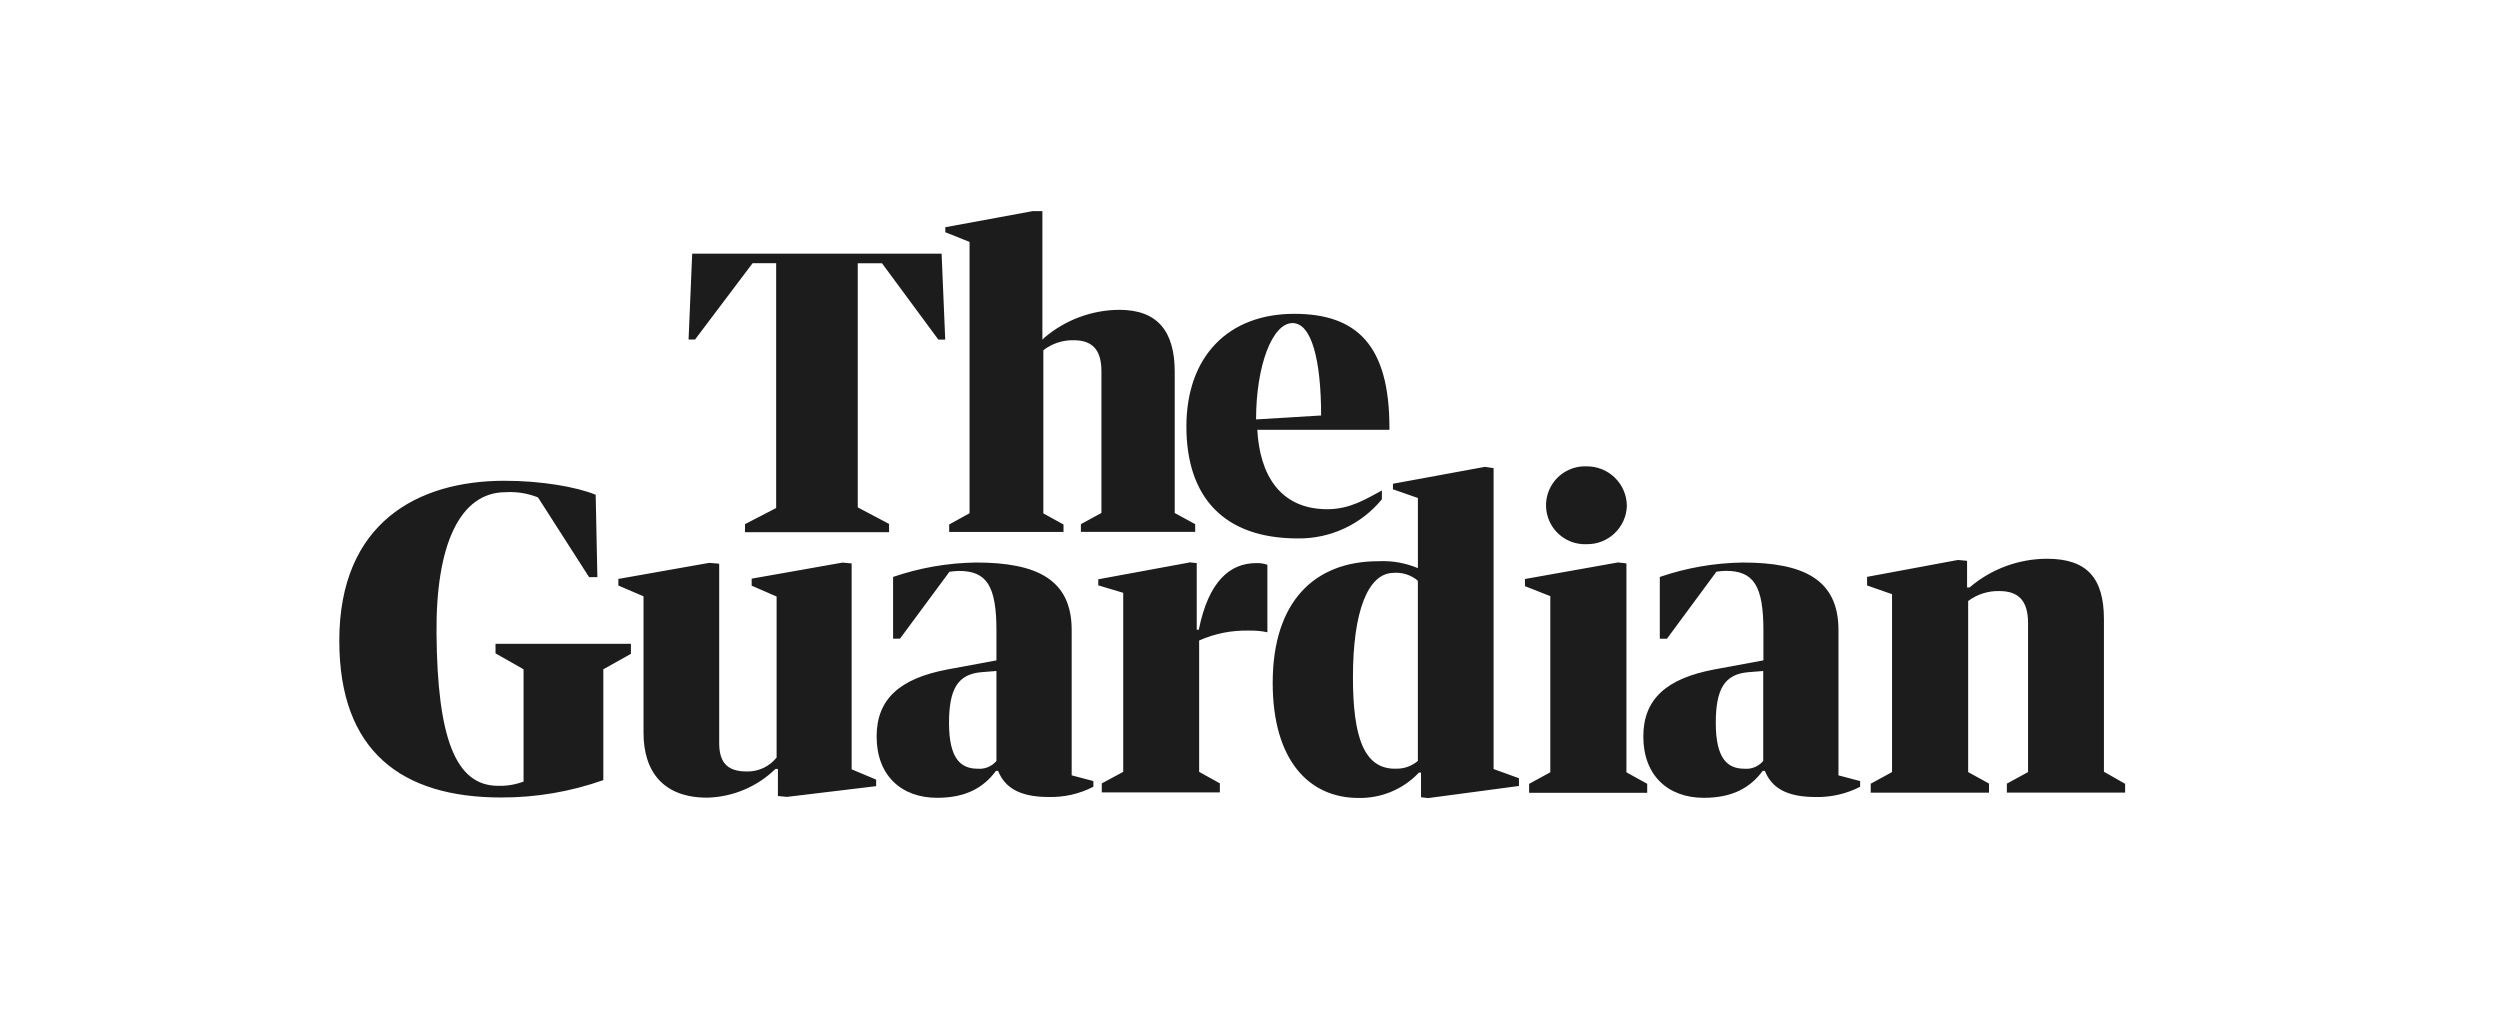 <svg width="140" height="57" viewBox="0 0 140 57" fill="none" xmlns="http://www.w3.org/2000/svg">
<path d="M41.722 29.351L43.465 28.449V14.739H42.145L38.923 19.012H38.56L38.763 14.206H52.73L52.933 19.016H52.546L49.392 14.743H48.035V28.414L49.788 29.34V29.805H41.72V29.351M54.295 28.747V13.547L52.938 13.004V12.724L57.838 11.822H58.374V19.022L58.489 18.907C59.661 17.911 61.146 17.359 62.684 17.35C64.827 17.35 65.784 18.56 65.784 20.816V28.728L66.93 29.352V29.786H60.53V29.352L61.68 28.725V20.789C61.68 19.549 61.137 19.053 60.123 19.053C59.511 19.04 58.913 19.237 58.427 19.613V28.749L59.557 29.373V29.787H53.154V29.373L54.314 28.729M70.409 24.063C70.541 26.563 71.667 28.516 74.333 28.516C75.623 28.516 76.537 27.919 77.385 27.466V27.961C76.815 28.656 76.096 29.214 75.281 29.593C74.466 29.973 73.577 30.164 72.678 30.152C68.548 30.152 66.438 27.856 66.438 23.882C66.438 19.996 68.748 17.574 72.478 17.574C75.978 17.574 77.808 19.327 77.808 23.95V24.07L70.408 24.067M70.34 23.487L73.982 23.267C73.982 20.167 73.45 18.092 72.382 18.092C71.242 18.095 70.34 20.492 70.34 23.492V23.489M19 35.886C19 29.286 23.375 26.923 28.248 26.923C30.318 26.923 32.268 27.263 33.358 27.706L33.453 32.318H32.988L30.128 27.855C29.553 27.625 28.935 27.525 28.318 27.563C25.728 27.563 24.401 30.558 24.445 35.465C24.492 41.335 25.513 44.005 27.891 44.005C28.378 44.021 28.863 43.94 29.319 43.768V37.48L27.749 36.588V36.052H35.332V36.615L33.786 37.48V43.686C31.946 44.338 30.006 44.666 28.056 44.659C22.518 44.659 19.001 42.092 19.001 35.886M34.628 32.803V32.42L39.715 31.52L40.275 31.567V41.619C40.275 42.829 40.858 43.203 41.835 43.203C42.152 43.208 42.466 43.14 42.753 43.005C43.04 42.87 43.292 42.671 43.49 42.423V33.405L42.093 32.798V32.405L47.18 31.505L47.692 31.552V43.082L49.065 43.659V44.025L44.075 44.625L43.563 44.578V43.062H43.423C42.399 44.062 41.023 44.637 39.601 44.669C37.156 44.669 36.037 43.224 36.037 41.033V33.393L34.627 32.789M66.597 31.487L67.017 31.534V35.264H67.132C67.678 32.551 68.879 31.534 70.347 31.534C70.56 31.524 70.773 31.557 70.974 31.629V35.407C70.63 35.334 70.278 35.303 69.926 35.315C68.972 35.29 68.024 35.479 67.152 35.868V43.224L68.312 43.868V44.373H61.7V43.871L62.9 43.223V33.197L61.503 32.78V32.44L66.607 31.5M79.402 31.812V27.888L78.005 27.4V27.09L83.153 26.144L83.641 26.214V43.066L85.061 43.581V44.015L79.974 44.693L79.577 44.646V43.264H79.462C79.028 43.725 78.501 44.09 77.917 44.334C77.333 44.579 76.704 44.699 76.071 44.685C73.297 44.685 71.271 42.565 71.271 38.241C71.271 33.673 73.625 31.428 77.189 31.428C77.946 31.39 78.701 31.522 79.4 31.815M79.4 42.61V32.52C79.207 32.356 78.983 32.233 78.741 32.158C78.499 32.083 78.245 32.058 77.993 32.083C76.616 32.13 75.765 34.209 75.765 37.916C75.765 41.246 76.365 43.112 78.21 43.046C78.646 43.049 79.069 42.895 79.4 42.61ZM90.64 31.502L91.08 31.549V43.249L92.243 43.893V44.398H85.63V43.896L86.817 43.248V33.384L85.397 32.824V32.424L90.64 31.491M91.105 28.331C91.065 29.543 90.059 30.499 88.845 30.474C88.453 30.49 88.064 30.399 87.718 30.212C87.373 30.025 87.085 29.748 86.884 29.411C86.684 29.073 86.578 28.688 86.578 28.295C86.578 27.903 86.684 27.517 86.885 27.18C87.086 26.843 87.374 26.566 87.719 26.379C88.064 26.191 88.453 26.101 88.845 26.116C89.138 26.112 89.429 26.166 89.701 26.275C89.973 26.383 90.221 26.544 90.43 26.749C90.64 26.953 90.808 27.197 90.923 27.466C91.039 27.735 91.1 28.024 91.104 28.317V28.331M105.954 43.229V33.274L104.557 32.786V32.304L109.644 31.358L110.156 31.405V32.897H110.296C111.504 31.864 113.04 31.295 114.63 31.29C116.845 31.29 117.82 32.338 117.82 34.68V43.216L119.007 43.894V44.386H112.384V43.884L113.571 43.236V34.894C113.571 33.612 113.011 33.1 111.964 33.1C111.336 33.083 110.72 33.279 110.217 33.656V43.236L111.384 43.88V44.39H104.76V43.888L105.947 43.24M98.751 36.98V35.308C98.751 32.792 98.201 31.968 96.645 31.968C96.469 31.972 96.293 31.988 96.119 32.015L93.349 35.769H92.949V32.309C94.446 31.795 96.016 31.523 97.599 31.502C100.989 31.502 102.954 32.442 102.954 35.28V43.42L104.168 43.74V44.06C103.397 44.456 102.539 44.653 101.672 44.633C100 44.633 99.2 44.083 98.832 43.168H98.712C98.002 44.128 96.996 44.678 95.416 44.678C93.402 44.678 92.026 43.42 92.026 41.246C92.026 39.14 93.332 37.996 95.986 37.492L98.74 36.982M98.74 42.612V37.576L97.892 37.644C96.562 37.759 96.084 38.607 96.084 40.484C96.084 42.519 96.762 43.048 97.684 43.048C97.882 43.066 98.081 43.037 98.265 42.961C98.449 42.885 98.611 42.766 98.739 42.614M55.801 36.984V35.312C55.801 32.796 55.251 31.972 53.695 31.972C53.519 31.977 53.343 31.992 53.169 32.019L50.4 35.764H50.013V32.308C51.509 31.795 53.077 31.522 54.659 31.501C58.049 31.501 60.014 32.441 60.014 35.279V43.419L61.228 43.739V44.059C60.457 44.455 59.599 44.652 58.732 44.632C57.06 44.632 56.26 44.082 55.892 43.167H55.777C55.067 44.127 54.061 44.677 52.481 44.677C50.467 44.677 49.091 43.419 49.091 41.245C49.091 39.139 50.397 37.995 53.051 37.491L55.801 36.981M55.801 42.611V37.575L54.953 37.643C53.623 37.758 53.145 38.606 53.145 40.483C53.145 42.518 53.823 43.047 54.745 43.047C54.943 43.066 55.142 43.036 55.326 42.96C55.51 42.884 55.672 42.765 55.8 42.613" fill="#1C1C1C"/>
</svg>
